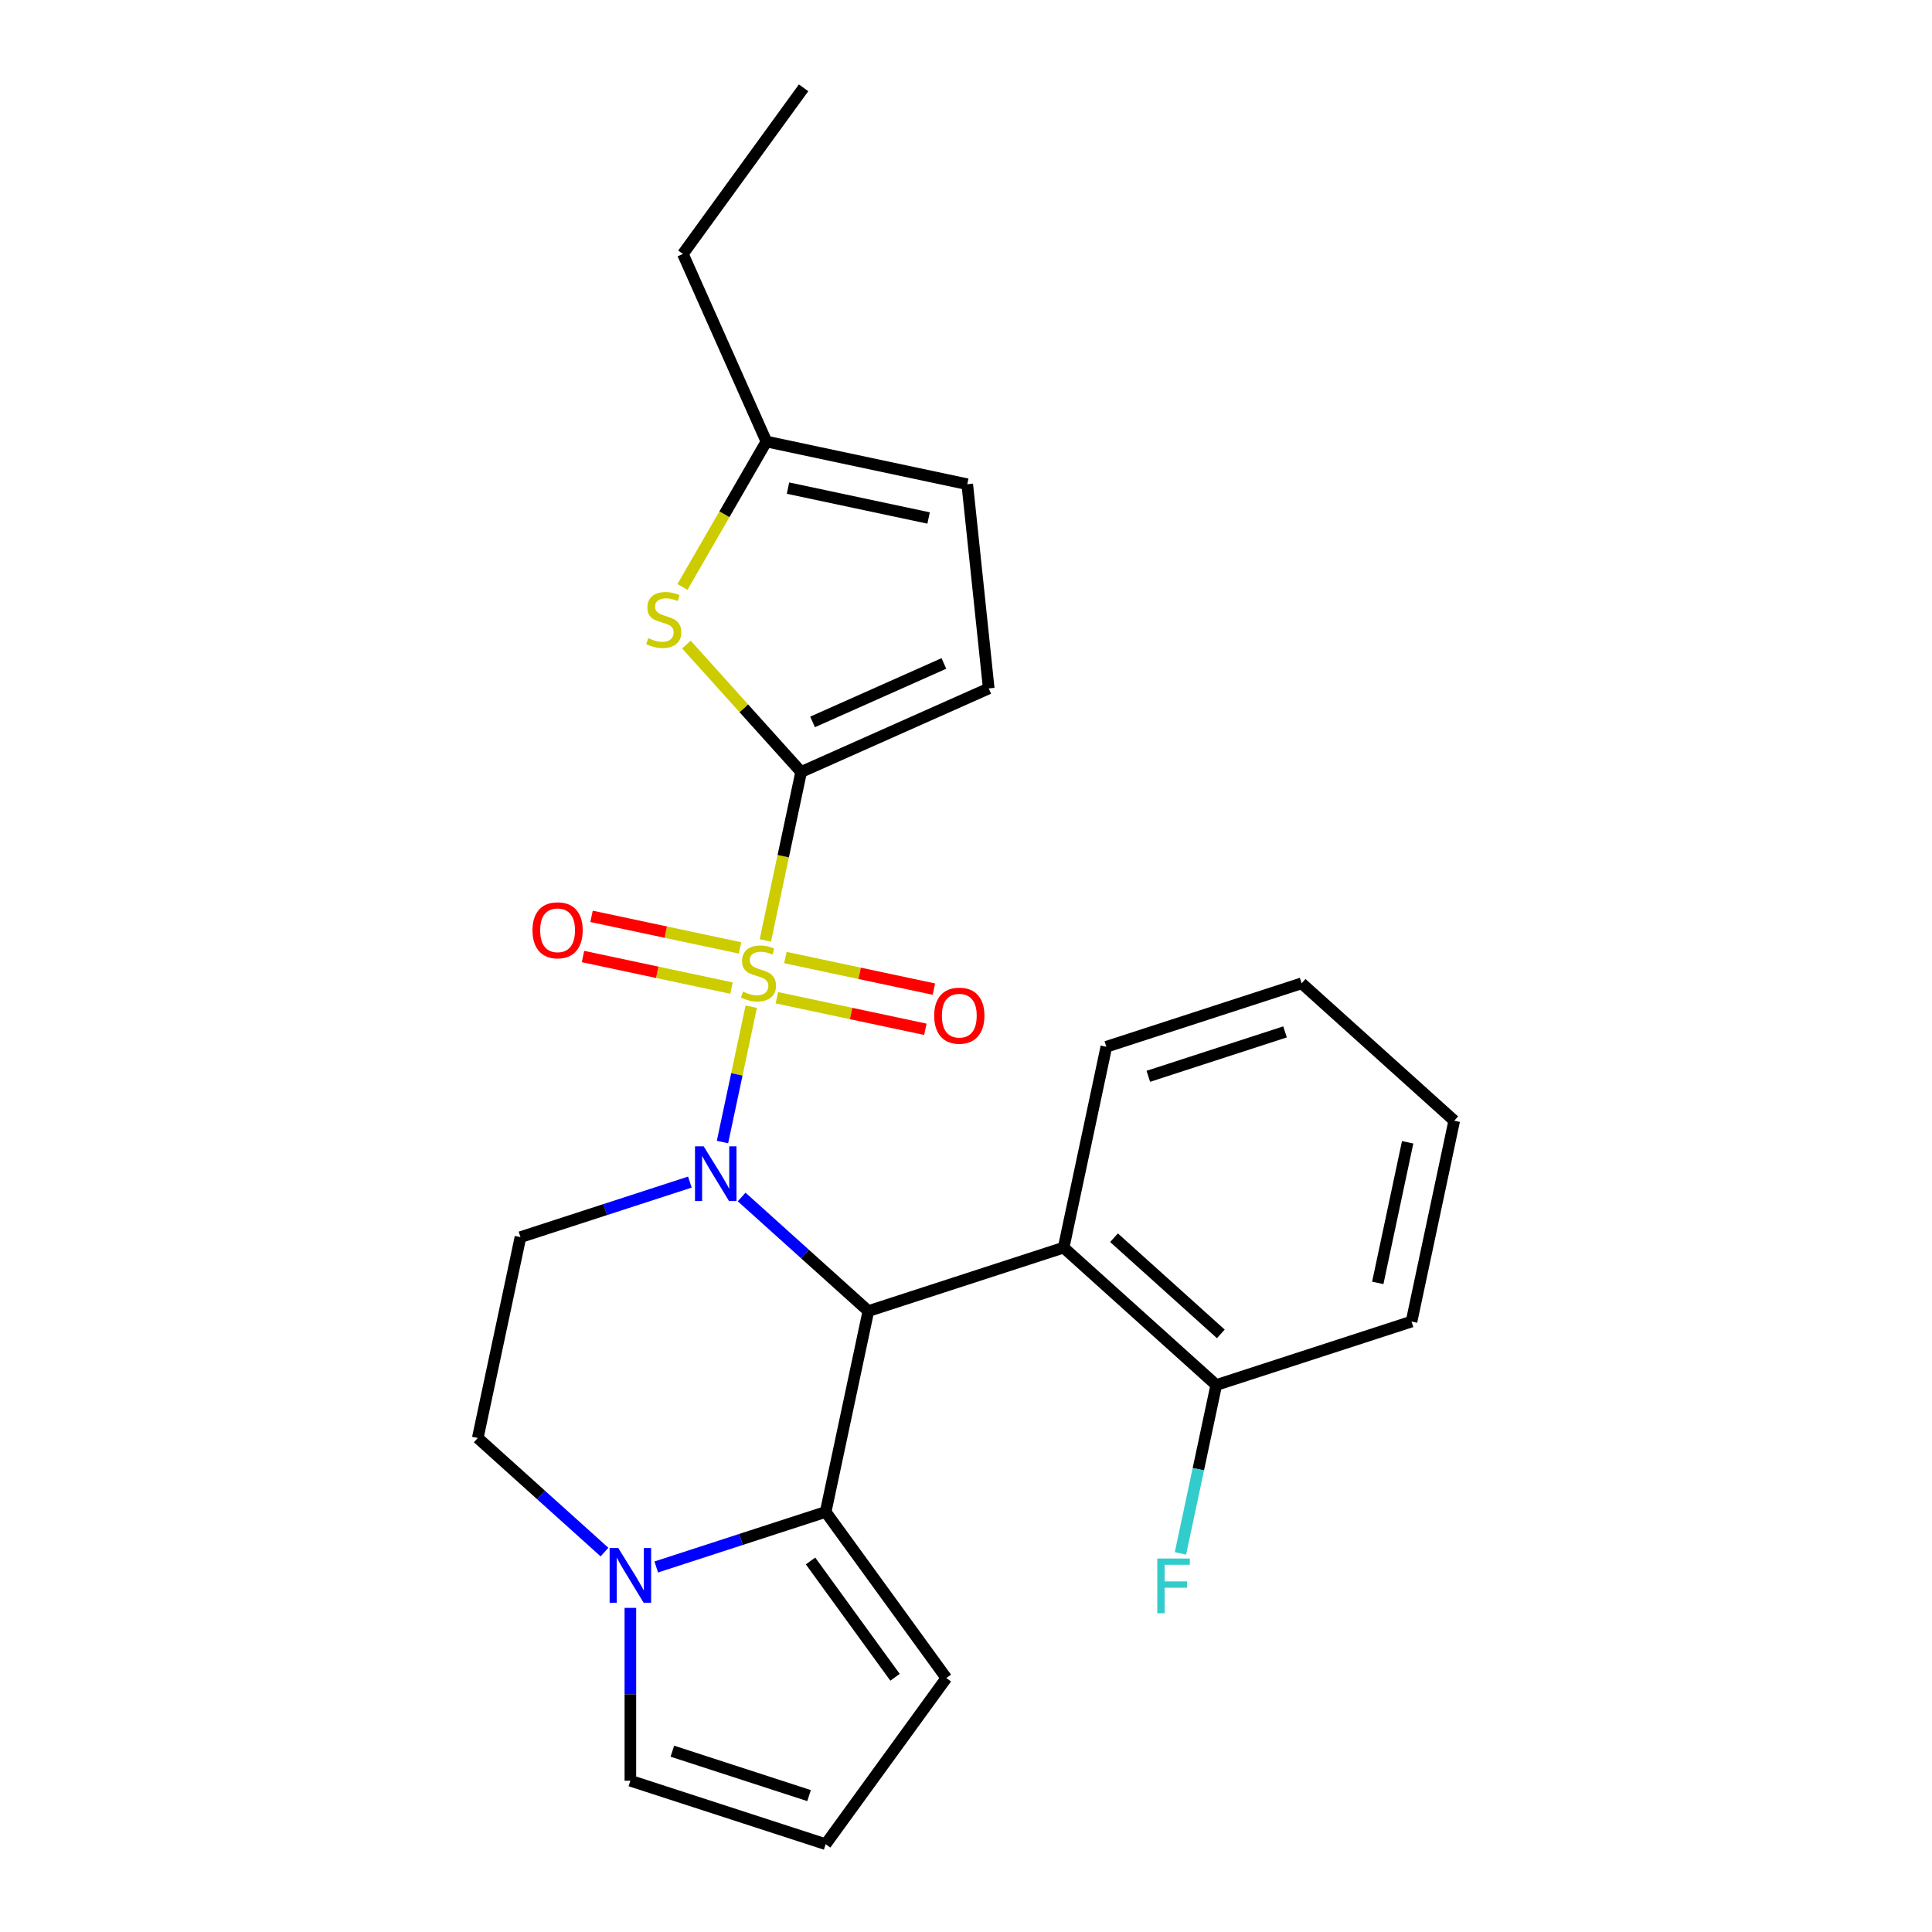 <?xml version='1.0' encoding='iso-8859-1'?>
<svg version='1.1' baseProfile='full'
              xmlns='http://www.w3.org/2000/svg'
                      xmlns:rdkit='http://www.rdkit.org/xml'
                      xmlns:xlink='http://www.w3.org/1999/xlink'
                  xml:space='preserve'
width='1000px' height='1000px' viewBox='0 0 1000 1000'>
<!-- END OF HEADER -->
<rect style='opacity:1.0;fill:#FFFFFF;stroke:none' width='1000' height='1000' x='0' y='0'> </rect>
<path class='bond-0' d='M 388.844,521.067 L 381.398,556.095' style='fill:none;fill-rule:evenodd;stroke:#CCCC00;stroke-width:6px;stroke-linecap:butt;stroke-linejoin:miter;stroke-opacity:1' />
<path class='bond-0' d='M 381.398,556.095 L 373.953,591.123' style='fill:none;fill-rule:evenodd;stroke:#0000FF;stroke-width:6px;stroke-linecap:butt;stroke-linejoin:miter;stroke-opacity:1' />
<path class='bond-2' d='M 396.137,486.753 L 405.403,443.16' style='fill:none;fill-rule:evenodd;stroke:#CCCC00;stroke-width:6px;stroke-linecap:butt;stroke-linejoin:miter;stroke-opacity:1' />
<path class='bond-2' d='M 405.403,443.16 L 414.669,399.567' style='fill:none;fill-rule:evenodd;stroke:#000000;stroke-width:6px;stroke-linecap:butt;stroke-linejoin:miter;stroke-opacity:1' />
<path class='bond-9' d='M 402.099,516.421 L 440.533,524.59' style='fill:none;fill-rule:evenodd;stroke:#CCCC00;stroke-width:6px;stroke-linecap:butt;stroke-linejoin:miter;stroke-opacity:1' />
<path class='bond-9' d='M 440.533,524.59 L 478.967,532.76' style='fill:none;fill-rule:evenodd;stroke:#FF0000;stroke-width:6px;stroke-linecap:butt;stroke-linejoin:miter;stroke-opacity:1' />
<path class='bond-9' d='M 406.518,495.628 L 444.952,503.798' style='fill:none;fill-rule:evenodd;stroke:#CCCC00;stroke-width:6px;stroke-linecap:butt;stroke-linejoin:miter;stroke-opacity:1' />
<path class='bond-9' d='M 444.952,503.798 L 483.386,511.967' style='fill:none;fill-rule:evenodd;stroke:#FF0000;stroke-width:6px;stroke-linecap:butt;stroke-linejoin:miter;stroke-opacity:1' />
<path class='bond-10' d='M 383.044,490.639 L 344.61,482.469' style='fill:none;fill-rule:evenodd;stroke:#CCCC00;stroke-width:6px;stroke-linecap:butt;stroke-linejoin:miter;stroke-opacity:1' />
<path class='bond-10' d='M 344.61,482.469 L 306.176,474.3' style='fill:none;fill-rule:evenodd;stroke:#FF0000;stroke-width:6px;stroke-linecap:butt;stroke-linejoin:miter;stroke-opacity:1' />
<path class='bond-10' d='M 378.624,511.431 L 340.19,503.262' style='fill:none;fill-rule:evenodd;stroke:#CCCC00;stroke-width:6px;stroke-linecap:butt;stroke-linejoin:miter;stroke-opacity:1' />
<path class='bond-10' d='M 340.19,503.262 L 301.756,495.092' style='fill:none;fill-rule:evenodd;stroke:#FF0000;stroke-width:6px;stroke-linecap:butt;stroke-linejoin:miter;stroke-opacity:1' />
<path class='bond-1' d='M 383.871,619.555 L 416.665,649.083' style='fill:none;fill-rule:evenodd;stroke:#0000FF;stroke-width:6px;stroke-linecap:butt;stroke-linejoin:miter;stroke-opacity:1' />
<path class='bond-1' d='M 416.665,649.083 L 449.459,678.611' style='fill:none;fill-rule:evenodd;stroke:#000000;stroke-width:6px;stroke-linecap:butt;stroke-linejoin:miter;stroke-opacity:1' />
<path class='bond-7' d='M 357.076,611.845 L 313.233,626.09' style='fill:none;fill-rule:evenodd;stroke:#0000FF;stroke-width:6px;stroke-linecap:butt;stroke-linejoin:miter;stroke-opacity:1' />
<path class='bond-7' d='M 313.233,626.09 L 269.391,640.336' style='fill:none;fill-rule:evenodd;stroke:#000000;stroke-width:6px;stroke-linecap:butt;stroke-linejoin:miter;stroke-opacity:1' />
<path class='bond-3' d='M 449.459,678.611 L 427.361,782.573' style='fill:none;fill-rule:evenodd;stroke:#000000;stroke-width:6px;stroke-linecap:butt;stroke-linejoin:miter;stroke-opacity:1' />
<path class='bond-6' d='M 449.459,678.611 L 550.541,645.767' style='fill:none;fill-rule:evenodd;stroke:#000000;stroke-width:6px;stroke-linecap:butt;stroke-linejoin:miter;stroke-opacity:1' />
<path class='bond-4' d='M 414.669,399.567 L 384.979,366.593' style='fill:none;fill-rule:evenodd;stroke:#000000;stroke-width:6px;stroke-linecap:butt;stroke-linejoin:miter;stroke-opacity:1' />
<path class='bond-4' d='M 384.979,366.593 L 355.288,333.618' style='fill:none;fill-rule:evenodd;stroke:#CCCC00;stroke-width:6px;stroke-linecap:butt;stroke-linejoin:miter;stroke-opacity:1' />
<path class='bond-8' d='M 414.669,399.567 L 511.765,356.337' style='fill:none;fill-rule:evenodd;stroke:#000000;stroke-width:6px;stroke-linecap:butt;stroke-linejoin:miter;stroke-opacity:1' />
<path class='bond-8' d='M 420.588,373.664 L 488.555,343.403' style='fill:none;fill-rule:evenodd;stroke:#000000;stroke-width:6px;stroke-linecap:butt;stroke-linejoin:miter;stroke-opacity:1' />
<path class='bond-13' d='M 427.361,782.573 L 489.833,868.559' style='fill:none;fill-rule:evenodd;stroke:#000000;stroke-width:6px;stroke-linecap:butt;stroke-linejoin:miter;stroke-opacity:1' />
<path class='bond-13' d='M 419.534,807.965 L 463.265,868.156' style='fill:none;fill-rule:evenodd;stroke:#000000;stroke-width:6px;stroke-linecap:butt;stroke-linejoin:miter;stroke-opacity:1' />
<path class='bond-26' d='M 427.361,782.573 L 383.518,796.818' style='fill:none;fill-rule:evenodd;stroke:#000000;stroke-width:6px;stroke-linecap:butt;stroke-linejoin:miter;stroke-opacity:1' />
<path class='bond-26' d='M 383.518,796.818 L 339.675,811.064' style='fill:none;fill-rule:evenodd;stroke:#0000FF;stroke-width:6px;stroke-linecap:butt;stroke-linejoin:miter;stroke-opacity:1' />
<path class='bond-11' d='M 353.237,303.805 L 374.965,266.171' style='fill:none;fill-rule:evenodd;stroke:#CCCC00;stroke-width:6px;stroke-linecap:butt;stroke-linejoin:miter;stroke-opacity:1' />
<path class='bond-11' d='M 374.965,266.171 L 396.693,228.537' style='fill:none;fill-rule:evenodd;stroke:#000000;stroke-width:6px;stroke-linecap:butt;stroke-linejoin:miter;stroke-opacity:1' />
<path class='bond-5' d='M 312.881,803.354 L 280.087,773.826' style='fill:none;fill-rule:evenodd;stroke:#0000FF;stroke-width:6px;stroke-linecap:butt;stroke-linejoin:miter;stroke-opacity:1' />
<path class='bond-5' d='M 280.087,773.826 L 247.293,744.298' style='fill:none;fill-rule:evenodd;stroke:#000000;stroke-width:6px;stroke-linecap:butt;stroke-linejoin:miter;stroke-opacity:1' />
<path class='bond-15' d='M 326.278,832.234 L 326.278,876.968' style='fill:none;fill-rule:evenodd;stroke:#0000FF;stroke-width:6px;stroke-linecap:butt;stroke-linejoin:miter;stroke-opacity:1' />
<path class='bond-15' d='M 326.278,876.968 L 326.278,921.702' style='fill:none;fill-rule:evenodd;stroke:#000000;stroke-width:6px;stroke-linecap:butt;stroke-linejoin:miter;stroke-opacity:1' />
<path class='bond-17' d='M 550.541,645.767 L 629.527,716.885' style='fill:none;fill-rule:evenodd;stroke:#000000;stroke-width:6px;stroke-linecap:butt;stroke-linejoin:miter;stroke-opacity:1' />
<path class='bond-17' d='M 576.613,640.637 L 631.902,690.42' style='fill:none;fill-rule:evenodd;stroke:#000000;stroke-width:6px;stroke-linecap:butt;stroke-linejoin:miter;stroke-opacity:1' />
<path class='bond-19' d='M 550.541,645.767 L 572.639,541.804' style='fill:none;fill-rule:evenodd;stroke:#000000;stroke-width:6px;stroke-linecap:butt;stroke-linejoin:miter;stroke-opacity:1' />
<path class='bond-14' d='M 269.391,640.336 L 247.293,744.298' style='fill:none;fill-rule:evenodd;stroke:#000000;stroke-width:6px;stroke-linecap:butt;stroke-linejoin:miter;stroke-opacity:1' />
<path class='bond-12' d='M 511.765,356.337 L 500.655,250.635' style='fill:none;fill-rule:evenodd;stroke:#000000;stroke-width:6px;stroke-linecap:butt;stroke-linejoin:miter;stroke-opacity:1' />
<path class='bond-20' d='M 396.693,228.537 L 353.463,131.441' style='fill:none;fill-rule:evenodd;stroke:#000000;stroke-width:6px;stroke-linecap:butt;stroke-linejoin:miter;stroke-opacity:1' />
<path class='bond-25' d='M 396.693,228.537 L 500.655,250.635' style='fill:none;fill-rule:evenodd;stroke:#000000;stroke-width:6px;stroke-linecap:butt;stroke-linejoin:miter;stroke-opacity:1' />
<path class='bond-25' d='M 407.868,252.644 L 480.642,268.113' style='fill:none;fill-rule:evenodd;stroke:#000000;stroke-width:6px;stroke-linecap:butt;stroke-linejoin:miter;stroke-opacity:1' />
<path class='bond-16' d='M 489.833,868.559 L 427.361,954.545' style='fill:none;fill-rule:evenodd;stroke:#000000;stroke-width:6px;stroke-linecap:butt;stroke-linejoin:miter;stroke-opacity:1' />
<path class='bond-27' d='M 326.278,921.702 L 427.361,954.545' style='fill:none;fill-rule:evenodd;stroke:#000000;stroke-width:6px;stroke-linecap:butt;stroke-linejoin:miter;stroke-opacity:1' />
<path class='bond-27' d='M 348.009,906.412 L 418.767,929.402' style='fill:none;fill-rule:evenodd;stroke:#000000;stroke-width:6px;stroke-linecap:butt;stroke-linejoin:miter;stroke-opacity:1' />
<path class='bond-18' d='M 629.527,716.885 L 620.265,760.458' style='fill:none;fill-rule:evenodd;stroke:#000000;stroke-width:6px;stroke-linecap:butt;stroke-linejoin:miter;stroke-opacity:1' />
<path class='bond-18' d='M 620.265,760.458 L 611.003,804.03' style='fill:none;fill-rule:evenodd;stroke:#33CCCC;stroke-width:6px;stroke-linecap:butt;stroke-linejoin:miter;stroke-opacity:1' />
<path class='bond-21' d='M 629.527,716.885 L 730.609,684.041' style='fill:none;fill-rule:evenodd;stroke:#000000;stroke-width:6px;stroke-linecap:butt;stroke-linejoin:miter;stroke-opacity:1' />
<path class='bond-22' d='M 572.639,541.804 L 673.722,508.961' style='fill:none;fill-rule:evenodd;stroke:#000000;stroke-width:6px;stroke-linecap:butt;stroke-linejoin:miter;stroke-opacity:1' />
<path class='bond-22' d='M 594.371,557.094 L 665.129,534.104' style='fill:none;fill-rule:evenodd;stroke:#000000;stroke-width:6px;stroke-linecap:butt;stroke-linejoin:miter;stroke-opacity:1' />
<path class='bond-23' d='M 353.463,131.441 L 415.936,45.455' style='fill:none;fill-rule:evenodd;stroke:#000000;stroke-width:6px;stroke-linecap:butt;stroke-linejoin:miter;stroke-opacity:1' />
<path class='bond-28' d='M 730.609,684.041 L 752.707,580.079' style='fill:none;fill-rule:evenodd;stroke:#000000;stroke-width:6px;stroke-linecap:butt;stroke-linejoin:miter;stroke-opacity:1' />
<path class='bond-28' d='M 713.132,664.027 L 728.6,591.254' style='fill:none;fill-rule:evenodd;stroke:#000000;stroke-width:6px;stroke-linecap:butt;stroke-linejoin:miter;stroke-opacity:1' />
<path class='bond-24' d='M 673.722,508.961 L 752.707,580.079' style='fill:none;fill-rule:evenodd;stroke:#000000;stroke-width:6px;stroke-linecap:butt;stroke-linejoin:miter;stroke-opacity:1' />
<path  class='atom-0' d='M 384.571 513.25
Q 384.891 513.37, 386.211 513.93
Q 387.531 514.49, 388.971 514.85
Q 390.451 515.17, 391.891 515.17
Q 394.571 515.17, 396.131 513.89
Q 397.691 512.57, 397.691 510.29
Q 397.691 508.73, 396.891 507.77
Q 396.131 506.81, 394.931 506.29
Q 393.731 505.77, 391.731 505.17
Q 389.211 504.41, 387.691 503.69
Q 386.211 502.97, 385.131 501.45
Q 384.091 499.93, 384.091 497.37
Q 384.091 493.81, 386.491 491.61
Q 388.931 489.41, 393.731 489.41
Q 397.011 489.41, 400.731 490.97
L 399.811 494.05
Q 396.411 492.65, 393.851 492.65
Q 391.091 492.65, 389.571 493.81
Q 388.051 494.93, 388.091 496.89
Q 388.091 498.41, 388.851 499.33
Q 389.651 500.25, 390.771 500.77
Q 391.931 501.29, 393.851 501.89
Q 396.411 502.69, 397.931 503.49
Q 399.451 504.29, 400.531 505.93
Q 401.651 507.53, 401.651 510.29
Q 401.651 514.21, 399.011 516.33
Q 396.411 518.41, 392.051 518.41
Q 389.531 518.41, 387.611 517.85
Q 385.731 517.33, 383.491 516.41
L 384.571 513.25
' fill='#CCCC00'/>
<path  class='atom-1' d='M 364.213 593.332
L 373.493 608.332
Q 374.413 609.812, 375.893 612.492
Q 377.373 615.172, 377.453 615.332
L 377.453 593.332
L 381.213 593.332
L 381.213 621.652
L 377.333 621.652
L 367.373 605.252
Q 366.213 603.332, 364.973 601.132
Q 363.773 598.932, 363.413 598.252
L 363.413 621.652
L 359.733 621.652
L 359.733 593.332
L 364.213 593.332
' fill='#0000FF'/>
<path  class='atom-5' d='M 335.551 330.302
Q 335.871 330.422, 337.191 330.982
Q 338.511 331.542, 339.951 331.902
Q 341.431 332.222, 342.871 332.222
Q 345.551 332.222, 347.111 330.942
Q 348.671 329.622, 348.671 327.342
Q 348.671 325.782, 347.871 324.822
Q 347.111 323.862, 345.911 323.342
Q 344.711 322.822, 342.711 322.222
Q 340.191 321.462, 338.671 320.742
Q 337.191 320.022, 336.111 318.502
Q 335.071 316.982, 335.071 314.422
Q 335.071 310.862, 337.471 308.662
Q 339.911 306.462, 344.711 306.462
Q 347.991 306.462, 351.711 308.022
L 350.791 311.102
Q 347.391 309.702, 344.831 309.702
Q 342.071 309.702, 340.551 310.862
Q 339.031 311.982, 339.071 313.942
Q 339.071 315.462, 339.831 316.382
Q 340.631 317.302, 341.751 317.822
Q 342.911 318.342, 344.831 318.942
Q 347.391 319.742, 348.911 320.542
Q 350.431 321.342, 351.511 322.982
Q 352.631 324.582, 352.631 327.342
Q 352.631 331.262, 349.991 333.382
Q 347.391 335.462, 343.031 335.462
Q 340.511 335.462, 338.591 334.902
Q 336.711 334.382, 334.471 333.462
L 335.551 330.302
' fill='#CCCC00'/>
<path  class='atom-6' d='M 320.018 801.257
L 329.298 816.257
Q 330.218 817.737, 331.698 820.417
Q 333.178 823.097, 333.258 823.257
L 333.258 801.257
L 337.018 801.257
L 337.018 829.577
L 333.138 829.577
L 323.178 813.177
Q 322.018 811.257, 320.778 809.057
Q 319.578 806.857, 319.218 806.177
L 319.218 829.577
L 315.538 829.577
L 315.538 801.257
L 320.018 801.257
' fill='#0000FF'/>
<path  class='atom-10' d='M 483.534 525.708
Q 483.534 518.908, 486.894 515.108
Q 490.254 511.308, 496.534 511.308
Q 502.814 511.308, 506.174 515.108
Q 509.534 518.908, 509.534 525.708
Q 509.534 532.588, 506.134 536.508
Q 502.734 540.388, 496.534 540.388
Q 490.294 540.388, 486.894 536.508
Q 483.534 532.628, 483.534 525.708
M 496.534 537.188
Q 500.854 537.188, 503.174 534.308
Q 505.534 531.388, 505.534 525.708
Q 505.534 520.148, 503.174 517.348
Q 500.854 514.508, 496.534 514.508
Q 492.214 514.508, 489.854 517.308
Q 487.534 520.108, 487.534 525.708
Q 487.534 531.428, 489.854 534.308
Q 492.214 537.188, 496.534 537.188
' fill='#FF0000'/>
<path  class='atom-11' d='M 275.609 481.512
Q 275.609 474.712, 278.969 470.912
Q 282.329 467.112, 288.609 467.112
Q 294.889 467.112, 298.249 470.912
Q 301.609 474.712, 301.609 481.512
Q 301.609 488.392, 298.209 492.312
Q 294.809 496.192, 288.609 496.192
Q 282.369 496.192, 278.969 492.312
Q 275.609 488.432, 275.609 481.512
M 288.609 492.992
Q 292.929 492.992, 295.249 490.112
Q 297.609 487.192, 297.609 481.512
Q 297.609 475.952, 295.249 473.152
Q 292.929 470.312, 288.609 470.312
Q 284.289 470.312, 281.929 473.112
Q 279.609 475.912, 279.609 481.512
Q 279.609 487.232, 281.929 490.112
Q 284.289 492.992, 288.609 492.992
' fill='#FF0000'/>
<path  class='atom-19' d='M 599.009 806.688
L 615.849 806.688
L 615.849 809.928
L 602.809 809.928
L 602.809 818.528
L 614.409 818.528
L 614.409 821.808
L 602.809 821.808
L 602.809 835.008
L 599.009 835.008
L 599.009 806.688
' fill='#33CCCC'/>
</svg>
